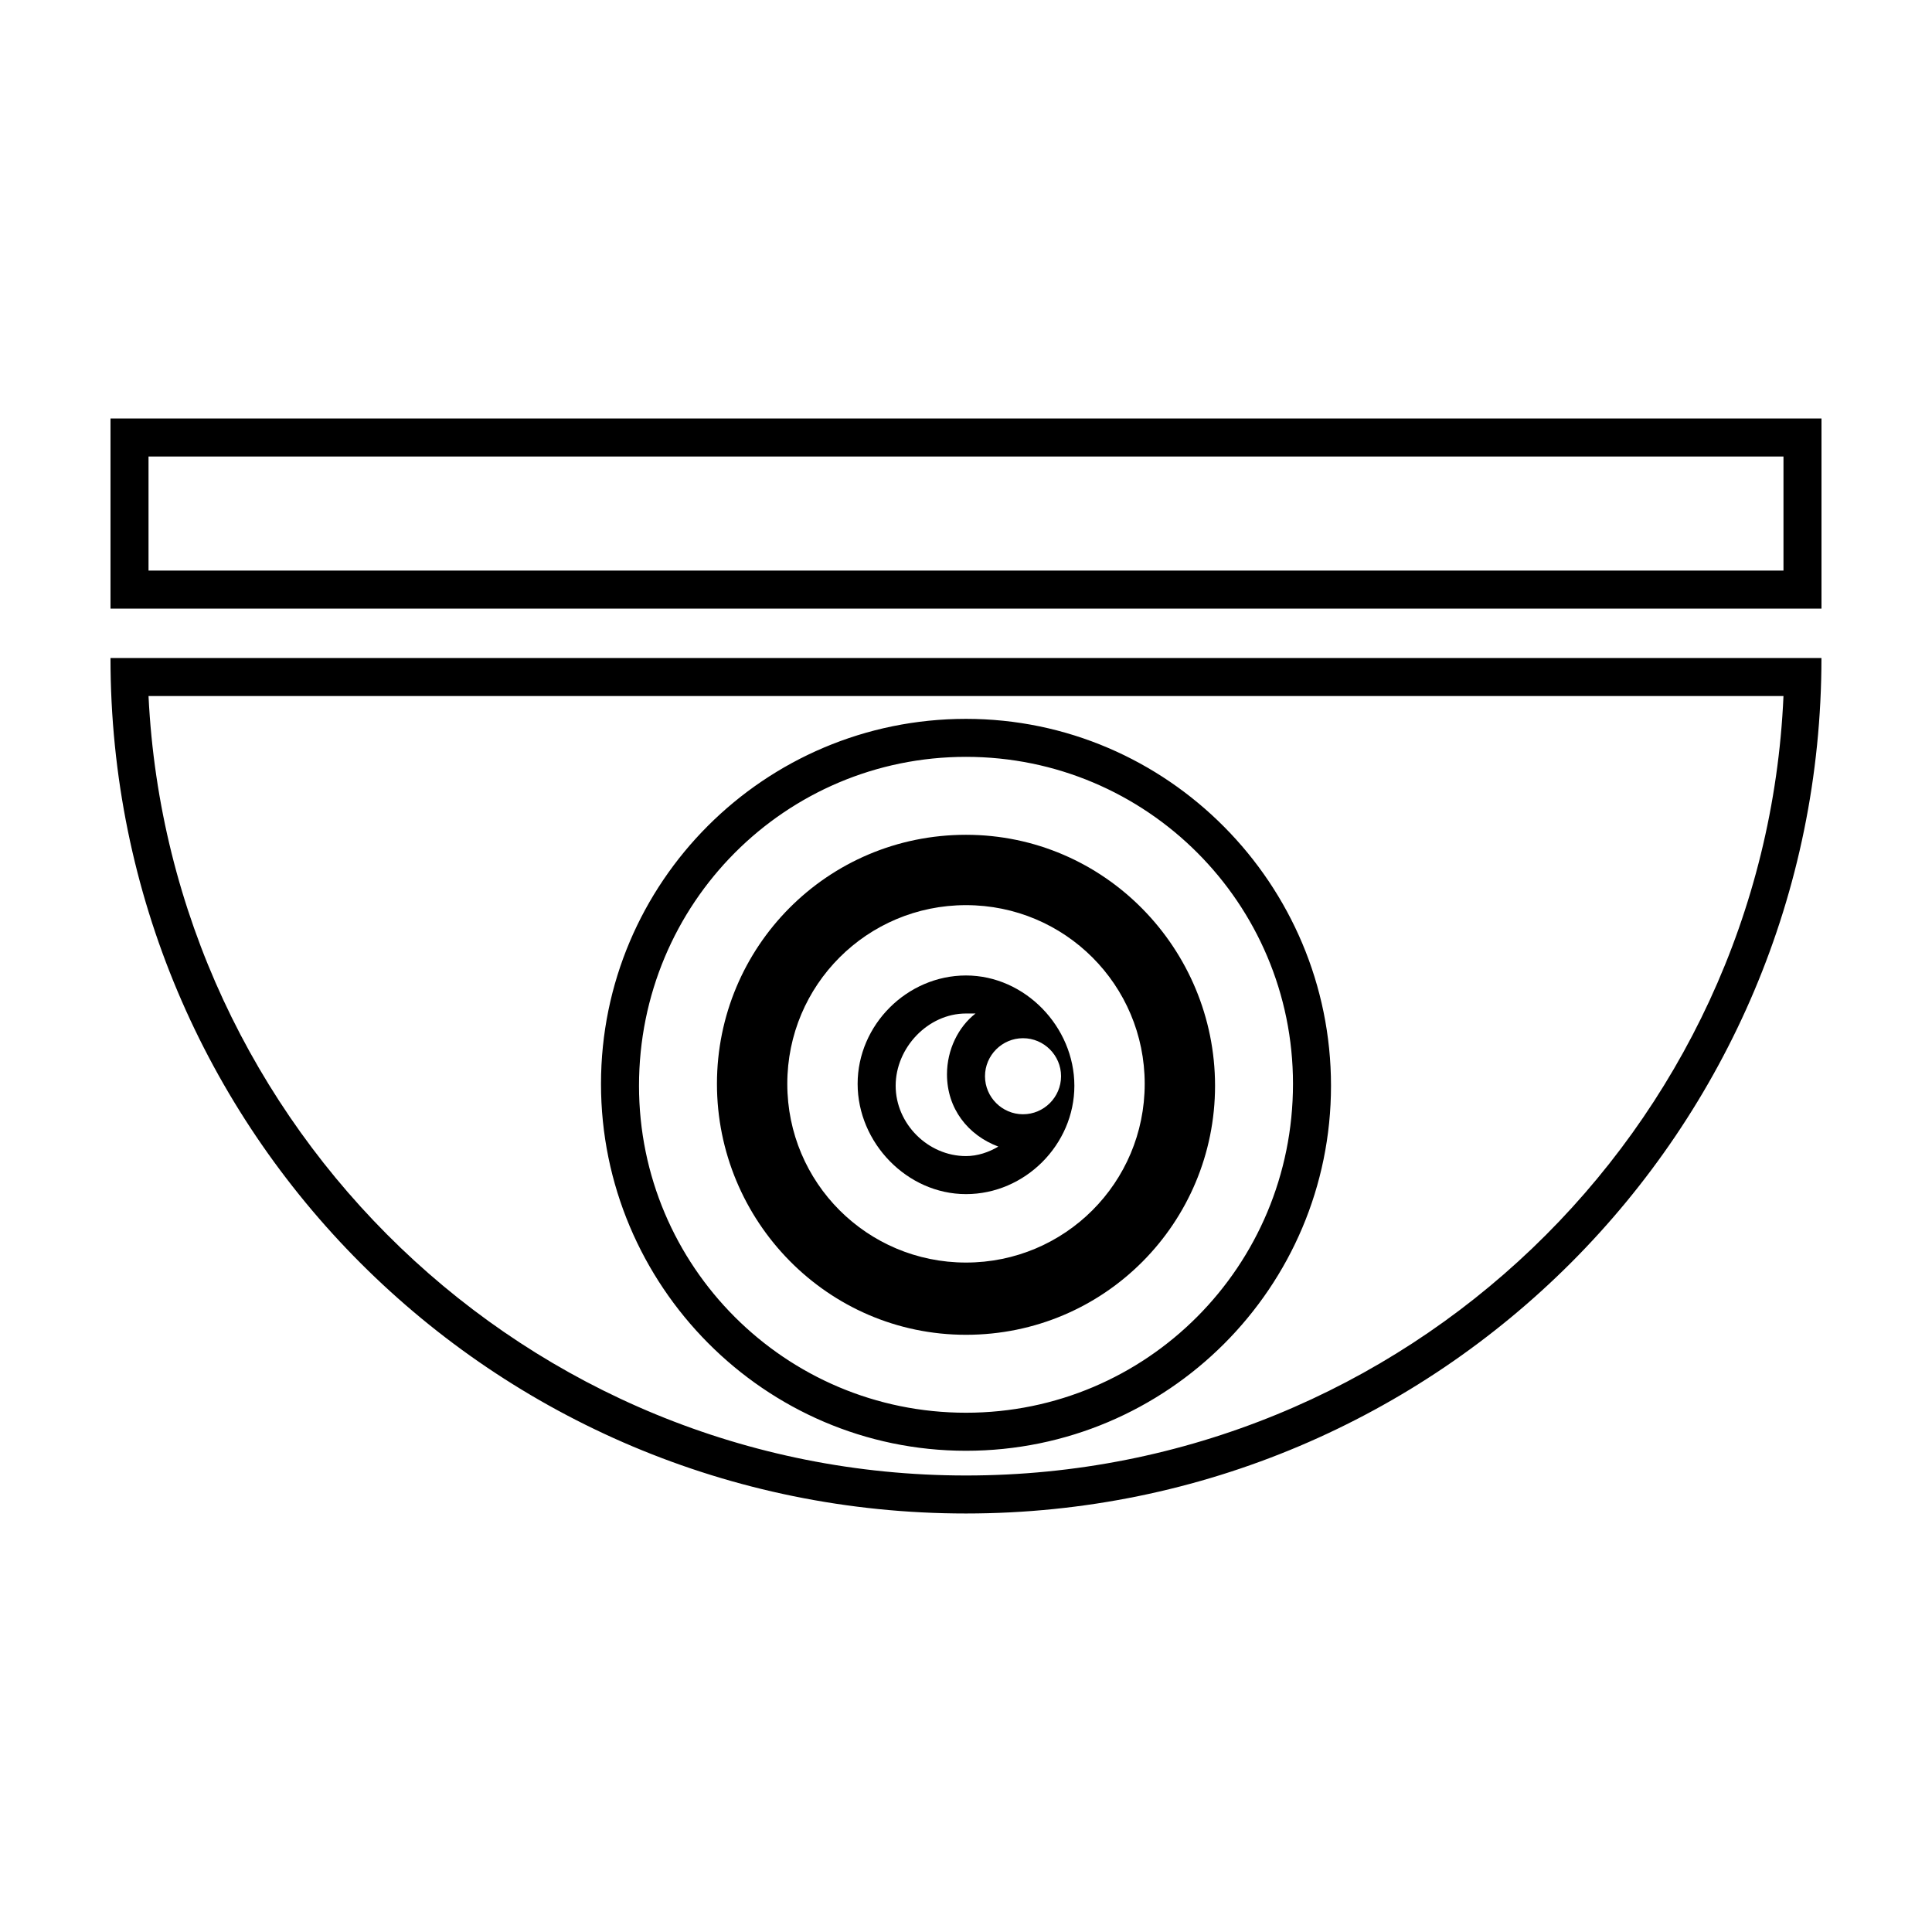 <?xml version="1.0" encoding="UTF-8"?>
<!-- Uploaded to: SVG Repo, www.svgrepo.com, Generator: SVG Repo Mixer Tools -->
<svg fill="#000000" width="800px" height="800px" version="1.1" viewBox="144 144 512 512" xmlns="http://www.w3.org/2000/svg">
 <g>
  <path d="m400 365.23c-36.777 0-66 29.727-66 66s29.219 66.504 66 66.504c36.777 0 66-29.727 66-66-0.004-36.273-29.223-66.504-66-66.504zm0 113.36c-26.199 0-47.359-21.16-47.359-47.359s21.16-47.359 47.359-47.359 47.359 21.16 47.359 47.359c-0.004 26.199-21.164 47.359-47.359 47.359z"/>
  <path d="m616.64 328.46c-5.039 114.87-100.26 206.56-216.64 206.56-116.38 0-211.1-92.195-216.64-206.56h433.28m-216.64 200.01c53.402 0 96.73-43.328 96.73-96.73 0-53.402-43.328-97.234-96.73-97.234s-96.73 43.328-96.73 96.73c-0.004 53.402 43.324 97.234 96.73 97.234m226.71-210.09h-453.43c0 125.45 101.27 226.71 226.71 226.71 125.45-0.004 226.71-101.77 226.71-226.71zm-226.71 200.01c-47.863 0-86.656-38.793-86.656-86.656 0-48.367 38.793-87.16 86.656-87.16s86.656 38.793 86.656 86.656c-0.004 48.367-38.797 87.16-86.656 87.16z"/>
  <path d="m400 412.59h2.519c-4.535 3.527-7.559 9.574-7.559 16.121 0 9.07 5.543 16.121 13.602 19.145-2.519 1.512-5.543 2.519-8.562 2.519-10.078 0-18.641-8.566-18.641-18.641s8.562-19.145 18.641-19.145m0-10.078c-15.617 0-28.719 13.098-28.719 28.719 0 15.617 13.098 29.223 28.719 29.223 15.617 0 28.719-13.098 28.719-28.719-0.004-15.617-13.102-29.223-28.719-29.223zm15.113 36.781c-5.543 0-10.078-4.535-10.078-10.078s4.535-10.078 10.078-10.078 10.078 4.535 10.078 10.078c-0.004 5.543-4.535 10.078-10.078 10.078z"/>
  <path d="m616.64 264.98v30.23h-433.28v-30.23h433.28m10.074-10.074h-453.43v50.383h453.43z"/>
 </g>
</svg>